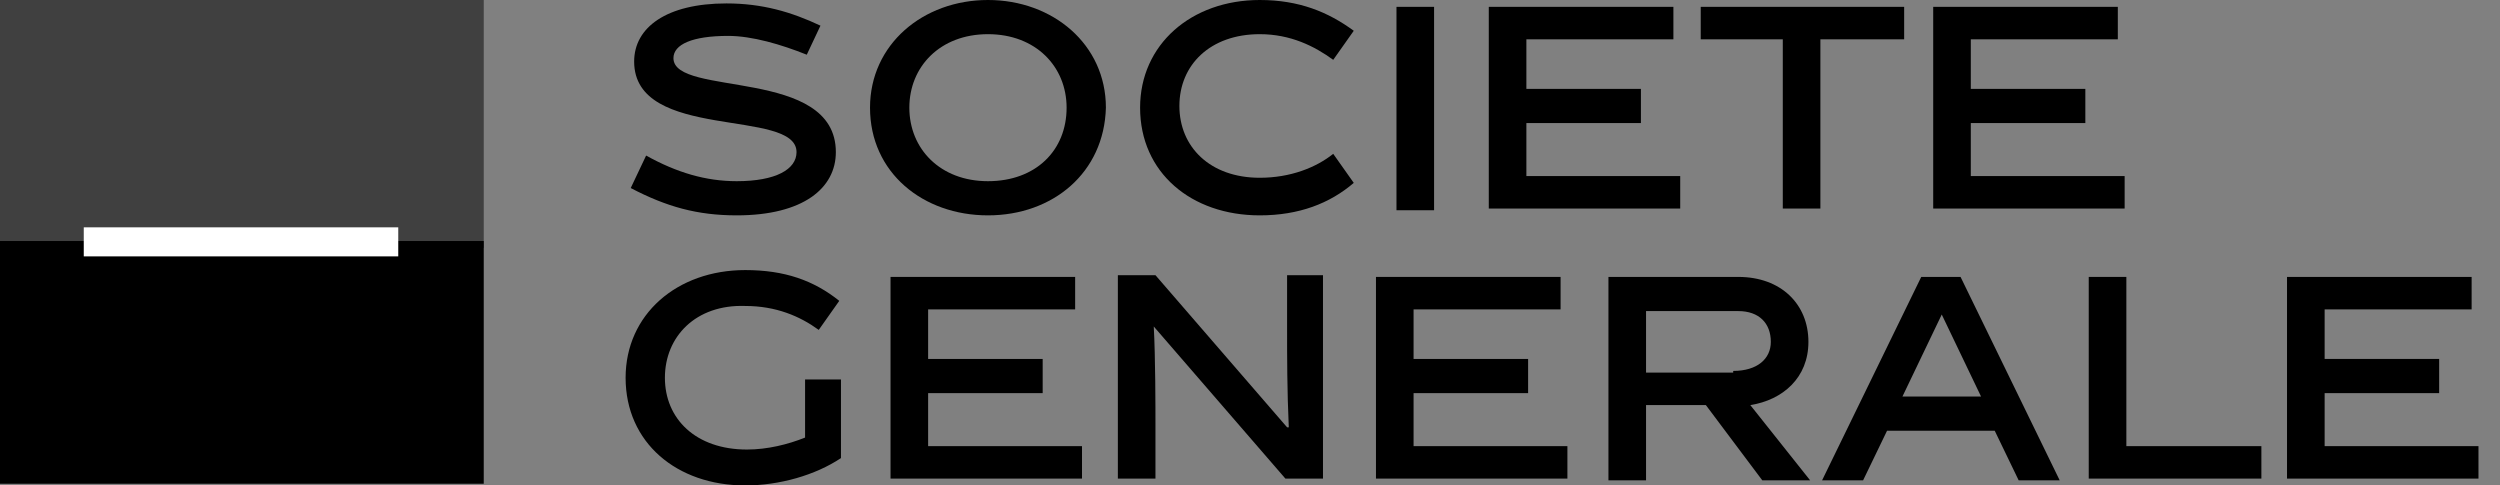<svg width="103" height="20" viewBox="0 0 103 20" fill="none" xmlns="http://www.w3.org/2000/svg">
<rect x="0" y="0" width="103" height="20" fill="#808080" stroke="none"/>
<g clip-path="url(#clip0_802_1200)">
<path d="M0 0H19.93V10.211H0V0Z" fill="#404040"/>
<path d="M0 9.93H19.93V19.93H0V9.93Z" fill="black"/>
<path d="M3.451 9.366H16.408V10.563H3.451V9.366Z" fill="white"/>
<path d="M33.239 2.254C32.183 1.831 30.986 1.479 30 1.479C28.521 1.479 27.746 1.831 27.746 2.395C27.746 4.014 34.437 2.747 34.437 6.268C34.437 7.747 33.099 8.873 30.352 8.873C28.732 8.873 27.465 8.521 25.986 7.747L26.62 6.409C27.887 7.113 29.084 7.465 30.352 7.465C31.972 7.465 32.817 6.972 32.817 6.268C32.817 4.437 26.127 5.845 26.127 2.535C26.127 1.127 27.465 0.141 29.93 0.141C31.408 0.141 32.606 0.493 33.803 1.057L33.239 2.254Z" fill="black"/>
<path d="M40.704 8.873C38.028 8.873 35.845 7.113 35.845 4.437C35.845 1.831 38.028 0 40.704 0C43.38 0 45.563 1.831 45.563 4.437C45.493 7.113 43.38 8.873 40.704 8.873ZM40.704 1.408C38.732 1.408 37.465 2.746 37.465 4.437C37.465 6.127 38.732 7.465 40.704 7.465C42.676 7.465 43.944 6.197 43.944 4.437C43.944 2.746 42.676 1.408 40.704 1.408Z" fill="black"/>
<path d="M51.901 8.873C49.084 8.873 46.972 7.113 46.972 4.437C46.972 1.831 49.084 0 51.901 0C53.521 0 54.718 0.493 55.775 1.268L54.929 2.465C54.155 1.901 53.169 1.408 51.901 1.408C49.859 1.408 48.591 2.676 48.591 4.366C48.591 6.056 49.859 7.324 51.901 7.324C53.169 7.324 54.225 6.901 54.929 6.338L55.775 7.535C54.789 8.38 53.521 8.873 51.901 8.873Z" fill="black"/>
<path d="M57.535 0.282H59.084V8.662H57.535V0.282Z" fill="black"/>
<path d="M61.338 8.592V0.282H68.944V1.62H62.887V3.662H67.606V5.07H62.887V7.254H69.225V8.592H61.338Z" fill="black"/>
<path d="M70.07 1.62V0.282H78.451V1.62H75V8.592H73.451V1.62H70.07Z" fill="black"/>
<path d="M79.648 8.592V0.282H87.254V1.62H81.197V3.662H85.916V5.07H81.197V7.254H87.535V8.592H79.648Z" fill="black"/>
<path d="M30.775 18.521C31.62 18.521 32.465 18.31 33.169 18.028V15.634H34.648V18.873C33.592 19.578 32.113 20 30.704 20C27.887 20 25.775 18.24 25.775 15.564C25.775 12.958 27.887 11.127 30.704 11.127C32.324 11.127 33.521 11.55 34.578 12.395L33.732 13.592C32.958 13.028 31.972 12.606 30.704 12.606C28.662 12.535 27.394 13.873 27.394 15.564C27.394 17.254 28.662 18.521 30.775 18.521Z" fill="black"/>
<path d="M36.69 19.718V11.409H44.296V12.747H38.239V14.789H42.958V16.197H38.239V18.381H44.578V19.718H36.69Z" fill="black"/>
<path d="M47.605 19.718H46.056V11.338H47.605L53.028 17.605H53.098C53.028 16.056 53.028 14.718 53.028 13.521V11.338H54.507V19.718H52.958L47.535 13.451C47.605 14.718 47.605 16.831 47.605 17.535V19.718Z" fill="black"/>
<path d="M56.69 19.718V11.409H64.296V12.747H58.239V14.789H62.958V16.197H58.239V18.381H64.577V19.718H56.69Z" fill="black"/>
<path d="M70.282 16.69H67.817V19.789H66.268V11.409H71.62C73.38 11.409 74.507 12.535 74.507 14.085C74.507 15.564 73.451 16.479 72.113 16.69L74.577 19.789H72.606L70.282 16.69ZM71.408 15.282C72.394 15.282 72.958 14.789 72.958 14.085C72.958 13.31 72.465 12.817 71.62 12.817H67.817V15.352H71.408V15.282Z" fill="black"/>
<path d="M77.746 17.747L76.76 19.789H75.07L79.155 11.409H80.775L84.859 19.789H83.169L82.183 17.747H77.746ZM78.38 16.338H81.62L80 12.958L78.38 16.338Z" fill="black"/>
<path d="M86.056 19.718V11.409H87.606V18.381H93.169V19.718H86.056Z" fill="black"/>
<path d="M94.225 19.718V11.409H101.831V12.747H95.775V14.789H100.493V16.197H95.775V18.381H102.113V19.718H94.225Z" fill="black"/>
</g>
<defs>
<clipPath id="clip0_802_1200">
<rect width="102.113" height="20" fill="white"/>
</clipPath>
</defs>
</svg>
